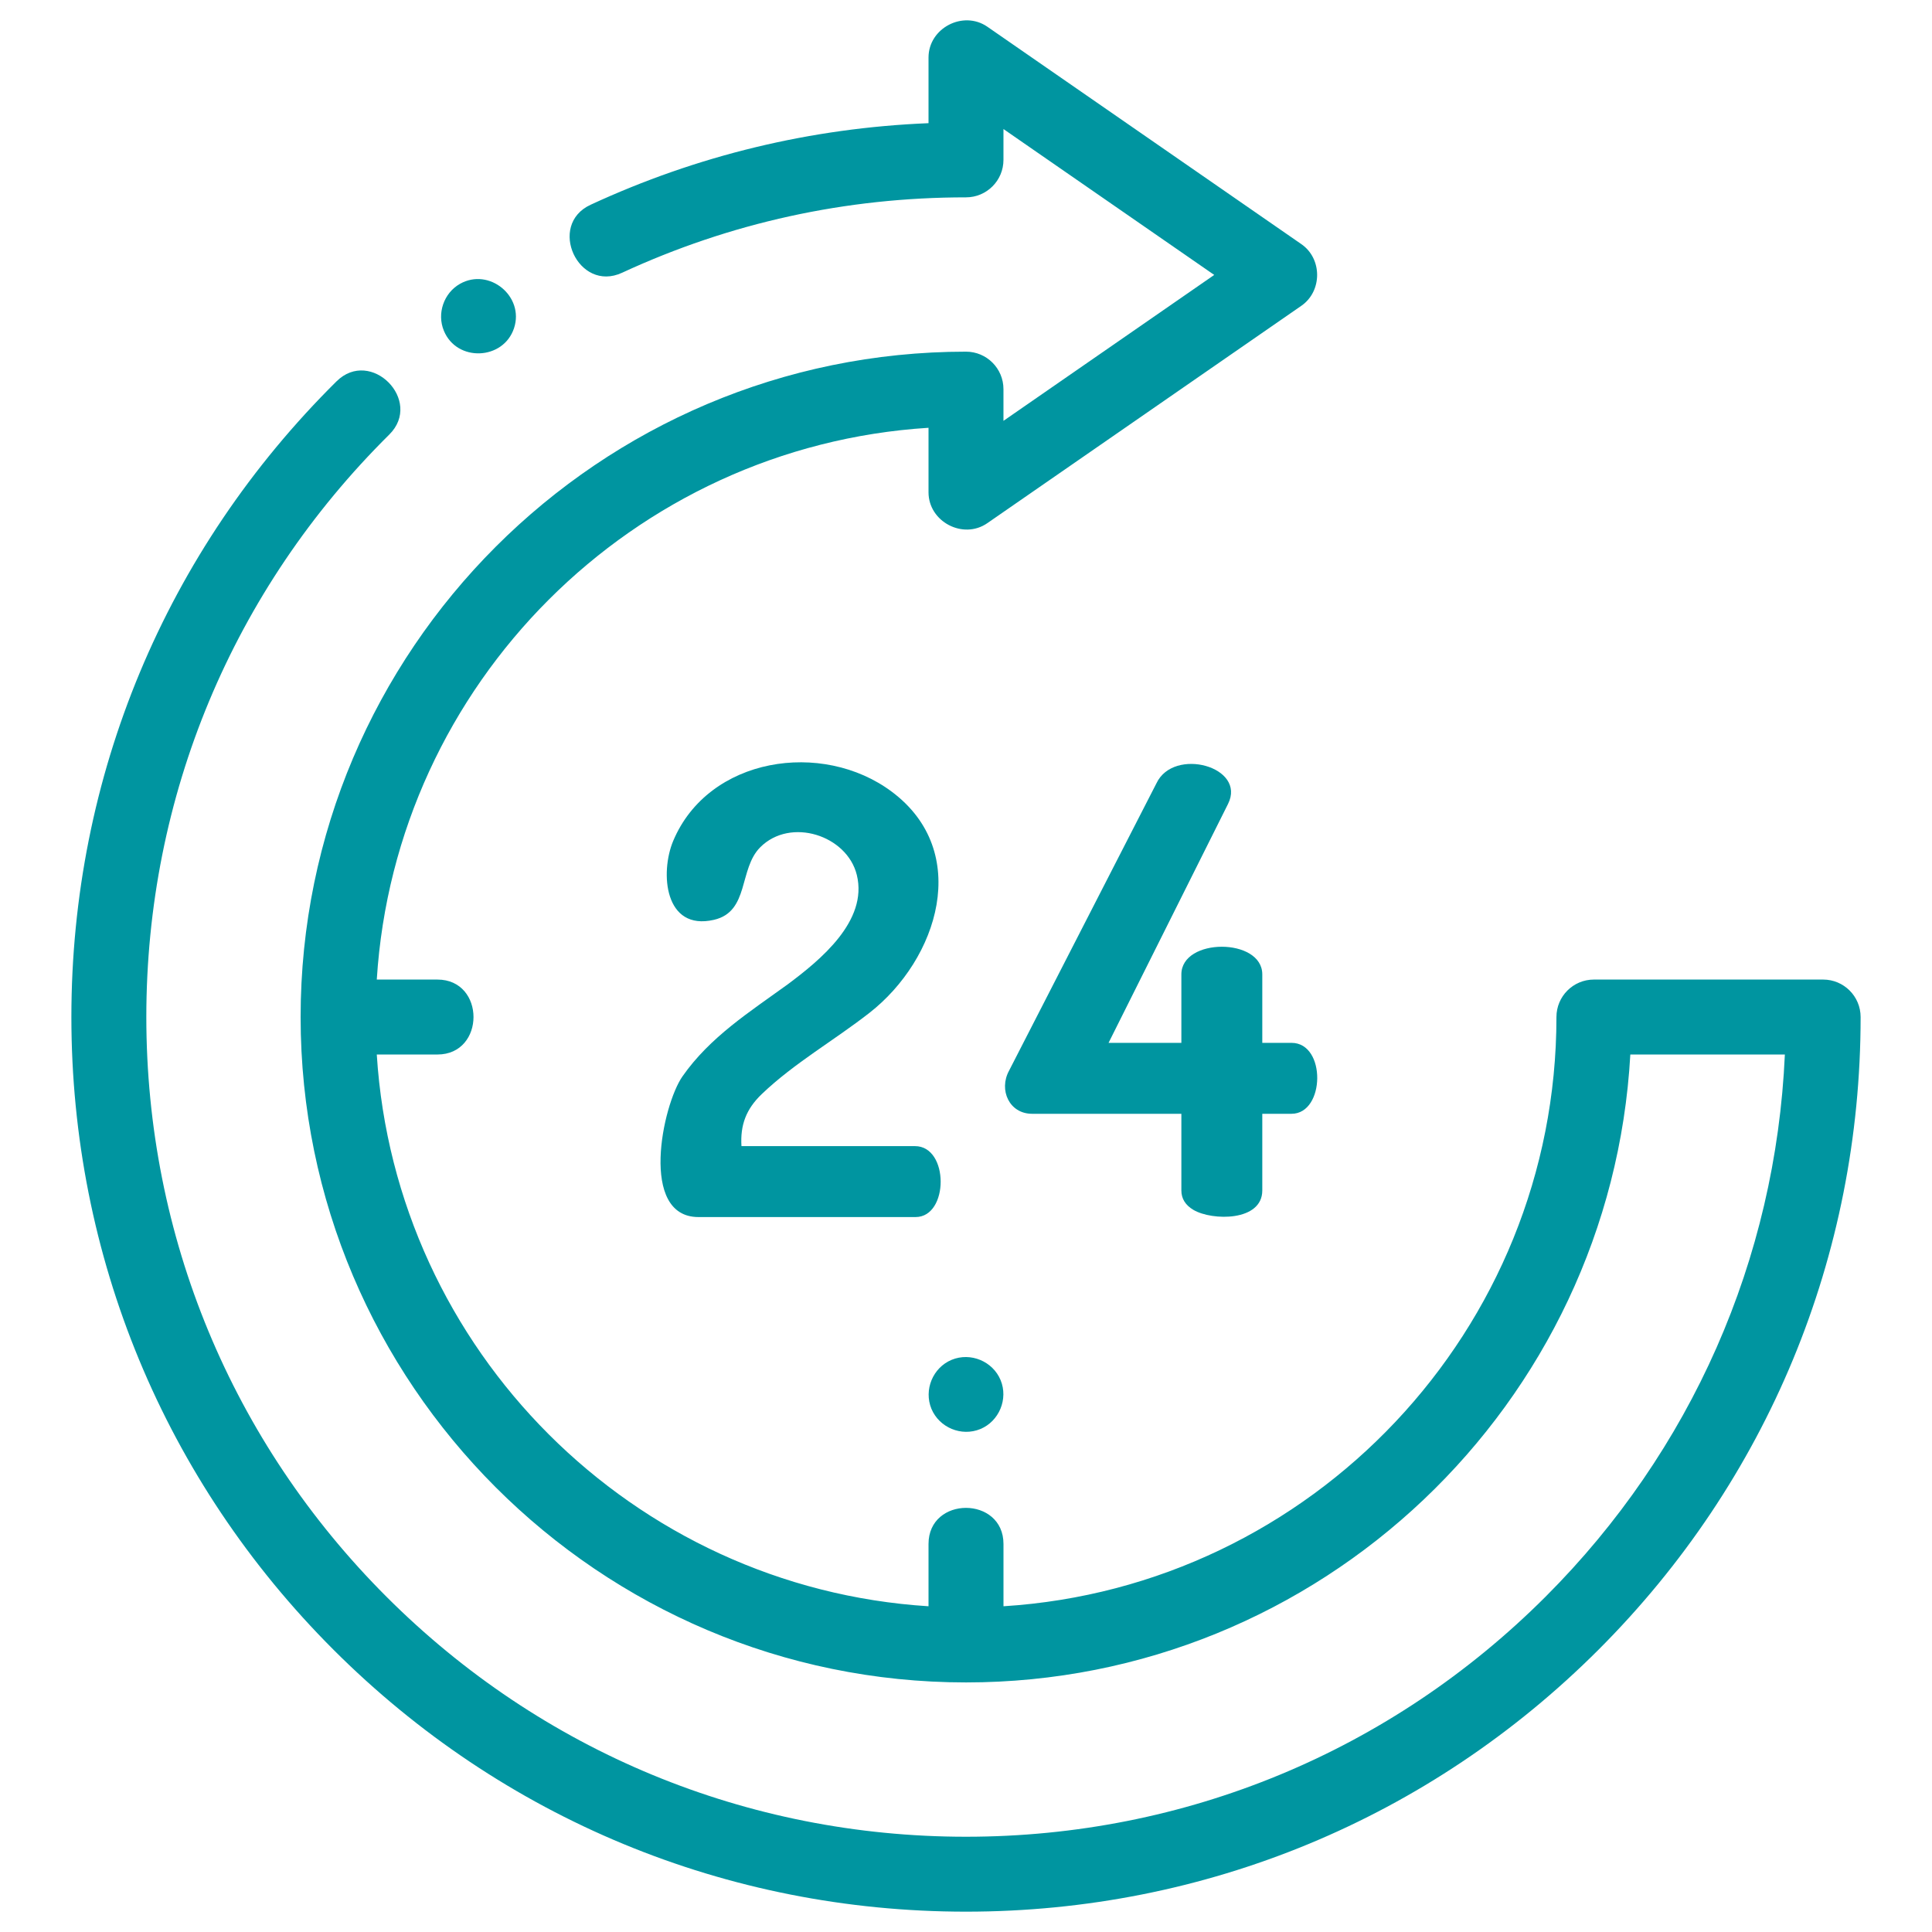 <?xml version="1.0" encoding="utf-8"?>
<!-- Generator: Adobe Illustrator 16.0.3, SVG Export Plug-In . SVG Version: 6.00 Build 0)  -->
<!DOCTYPE svg PUBLIC "-//W3C//DTD SVG 1.1//EN" "http://www.w3.org/Graphics/SVG/1.1/DTD/svg11.dtd">
<svg version="1.1" id="Layer_1" xmlns="http://www.w3.org/2000/svg" xmlns:xlink="http://www.w3.org/1999/xlink" x="0px" y="0px"
	 width="95px" height="95px" viewBox="0 0 95 95" enable-background="new 0 0 95 95" xml:space="preserve">
<g>
	<g>
		<defs>
			<rect id="SVGID_1_" x="3.422" y="1" width="88.156" height="93"/>
		</defs>
		<clipPath id="SVGID_2_">
			<use xlink:href="#SVGID_1_"  overflow="visible"/>
		</clipPath>
		<path clip-path="url(#SVGID_2_)" fill="#0095A0" d="M89.648,48.167H78.375c-1.018,0-1.842,0.825-1.842,1.843
			c0,15.39-12.037,28.02-27.19,28.973v-3.062c0-2.366-3.686-2.37-3.686,0v3.062c-14.543-0.916-26.214-12.586-27.13-27.131h2.981
			c2.365,0,2.369-3.685,0-3.685h-2.981c0.915-14.545,12.585-26.218,27.13-27.132v3.174c0,1.441,1.697,2.342,2.891,1.516
			l15.443-10.69c1.03-0.713,1.036-2.314,0-3.03L48.549,1.314c-1.185-0.819-2.892,0.063-2.892,1.515v3.228
			c-5.786,0.236-11.368,1.582-16.617,4.012c-2.147,0.993-0.602,4.339,1.548,3.343c5.316-2.46,11.005-3.708,16.912-3.708
			c1.017,0,1.842-0.825,1.842-1.843V6.345l10.364,7.174l-10.364,7.175v-1.559c0-1.018-0.825-1.843-1.842-1.843
			c-18.041,0-32.718,14.677-32.718,32.718c0,18.04,14.677,32.718,32.718,32.718c17.423,0,31.709-13.688,32.666-30.876h7.599
			C87.314,61.926,83.178,71.333,76,78.511c-7.612,7.611-17.734,11.805-28.5,11.805c-10.766,0-20.888-4.193-28.5-11.805
			C11.388,70.897,7.195,60.775,7.195,50.01c0-10.84,4.242-21.011,11.944-28.639c1.688-1.672-0.905-4.291-2.593-2.618
			C8.14,27.079,3.51,38.179,3.51,50.01c0,11.75,4.576,22.797,12.884,31.106C24.703,89.424,35.75,94,47.5,94
			s22.797-4.576,31.105-12.884C86.914,72.807,91.49,61.76,91.49,50.01C91.49,48.992,90.665,48.167,89.648,48.167L89.648,48.167z
			 M89.648,48.167"/>
	</g>
	<path fill="#0095A0" d="M38.735,48.401c-1.877,1.36-3.823,2.59-5.176,4.526c-0.988,1.413-2.145,6.918,0.785,6.918h10.676
		c1.644,0,1.657-3.488-0.028-3.488h-8.533c-0.063-1.029,0.221-1.814,0.999-2.559c1.598-1.528,3.557-2.637,5.294-3.994
		c3.377-2.638,5.054-7.92,1.098-10.875c-3.418-2.555-9.013-1.707-10.747,2.419c-0.657,1.565-0.433,4.446,2.006,3.881
		c1.748-0.406,1.206-2.498,2.273-3.567c1.487-1.49,4.267-0.591,4.749,1.359C42.691,45.293,40.32,47.218,38.735,48.401L38.735,48.401
		z M38.735,48.401"/>
	<path fill="#0095A0" d="M58.687,59.495c0.912,0.536,3.382,0.574,3.382-0.959v-3.769h1.437c1.657,0,1.716-3.488,0-3.488h-1.437
		v-3.366c0-1.813-3.979-1.813-3.979,0v3.366h-3.58l5.875-11.749c0.916-1.83-2.668-2.811-3.518-1.018l-7.252,14.14
		c-0.512,0.943,0.012,2.115,1.133,2.115h7.342v3.769C58.09,58.941,58.289,59.261,58.687,59.495L58.687,59.495z M58.687,59.495"/>
	<path fill="#0095A0" d="M45.799,69.272c0.387,0.927,1.475,1.38,2.405,0.997c0.927-0.383,1.381-1.48,0.997-2.407
		c-0.385-0.927-1.478-1.381-2.407-0.997C45.864,67.252,45.419,68.345,45.799,69.272L45.799,69.272z M45.799,69.272"/>
	<path fill="#0095A0" d="M21.826,16.263c0.634,1.547,2.925,1.457,3.45-0.126c0.518-1.565-1.221-2.991-2.656-2.181
		C21.822,14.406,21.474,15.417,21.826,16.263L21.826,16.263z M21.826,16.263"/>
</g>
</svg>
